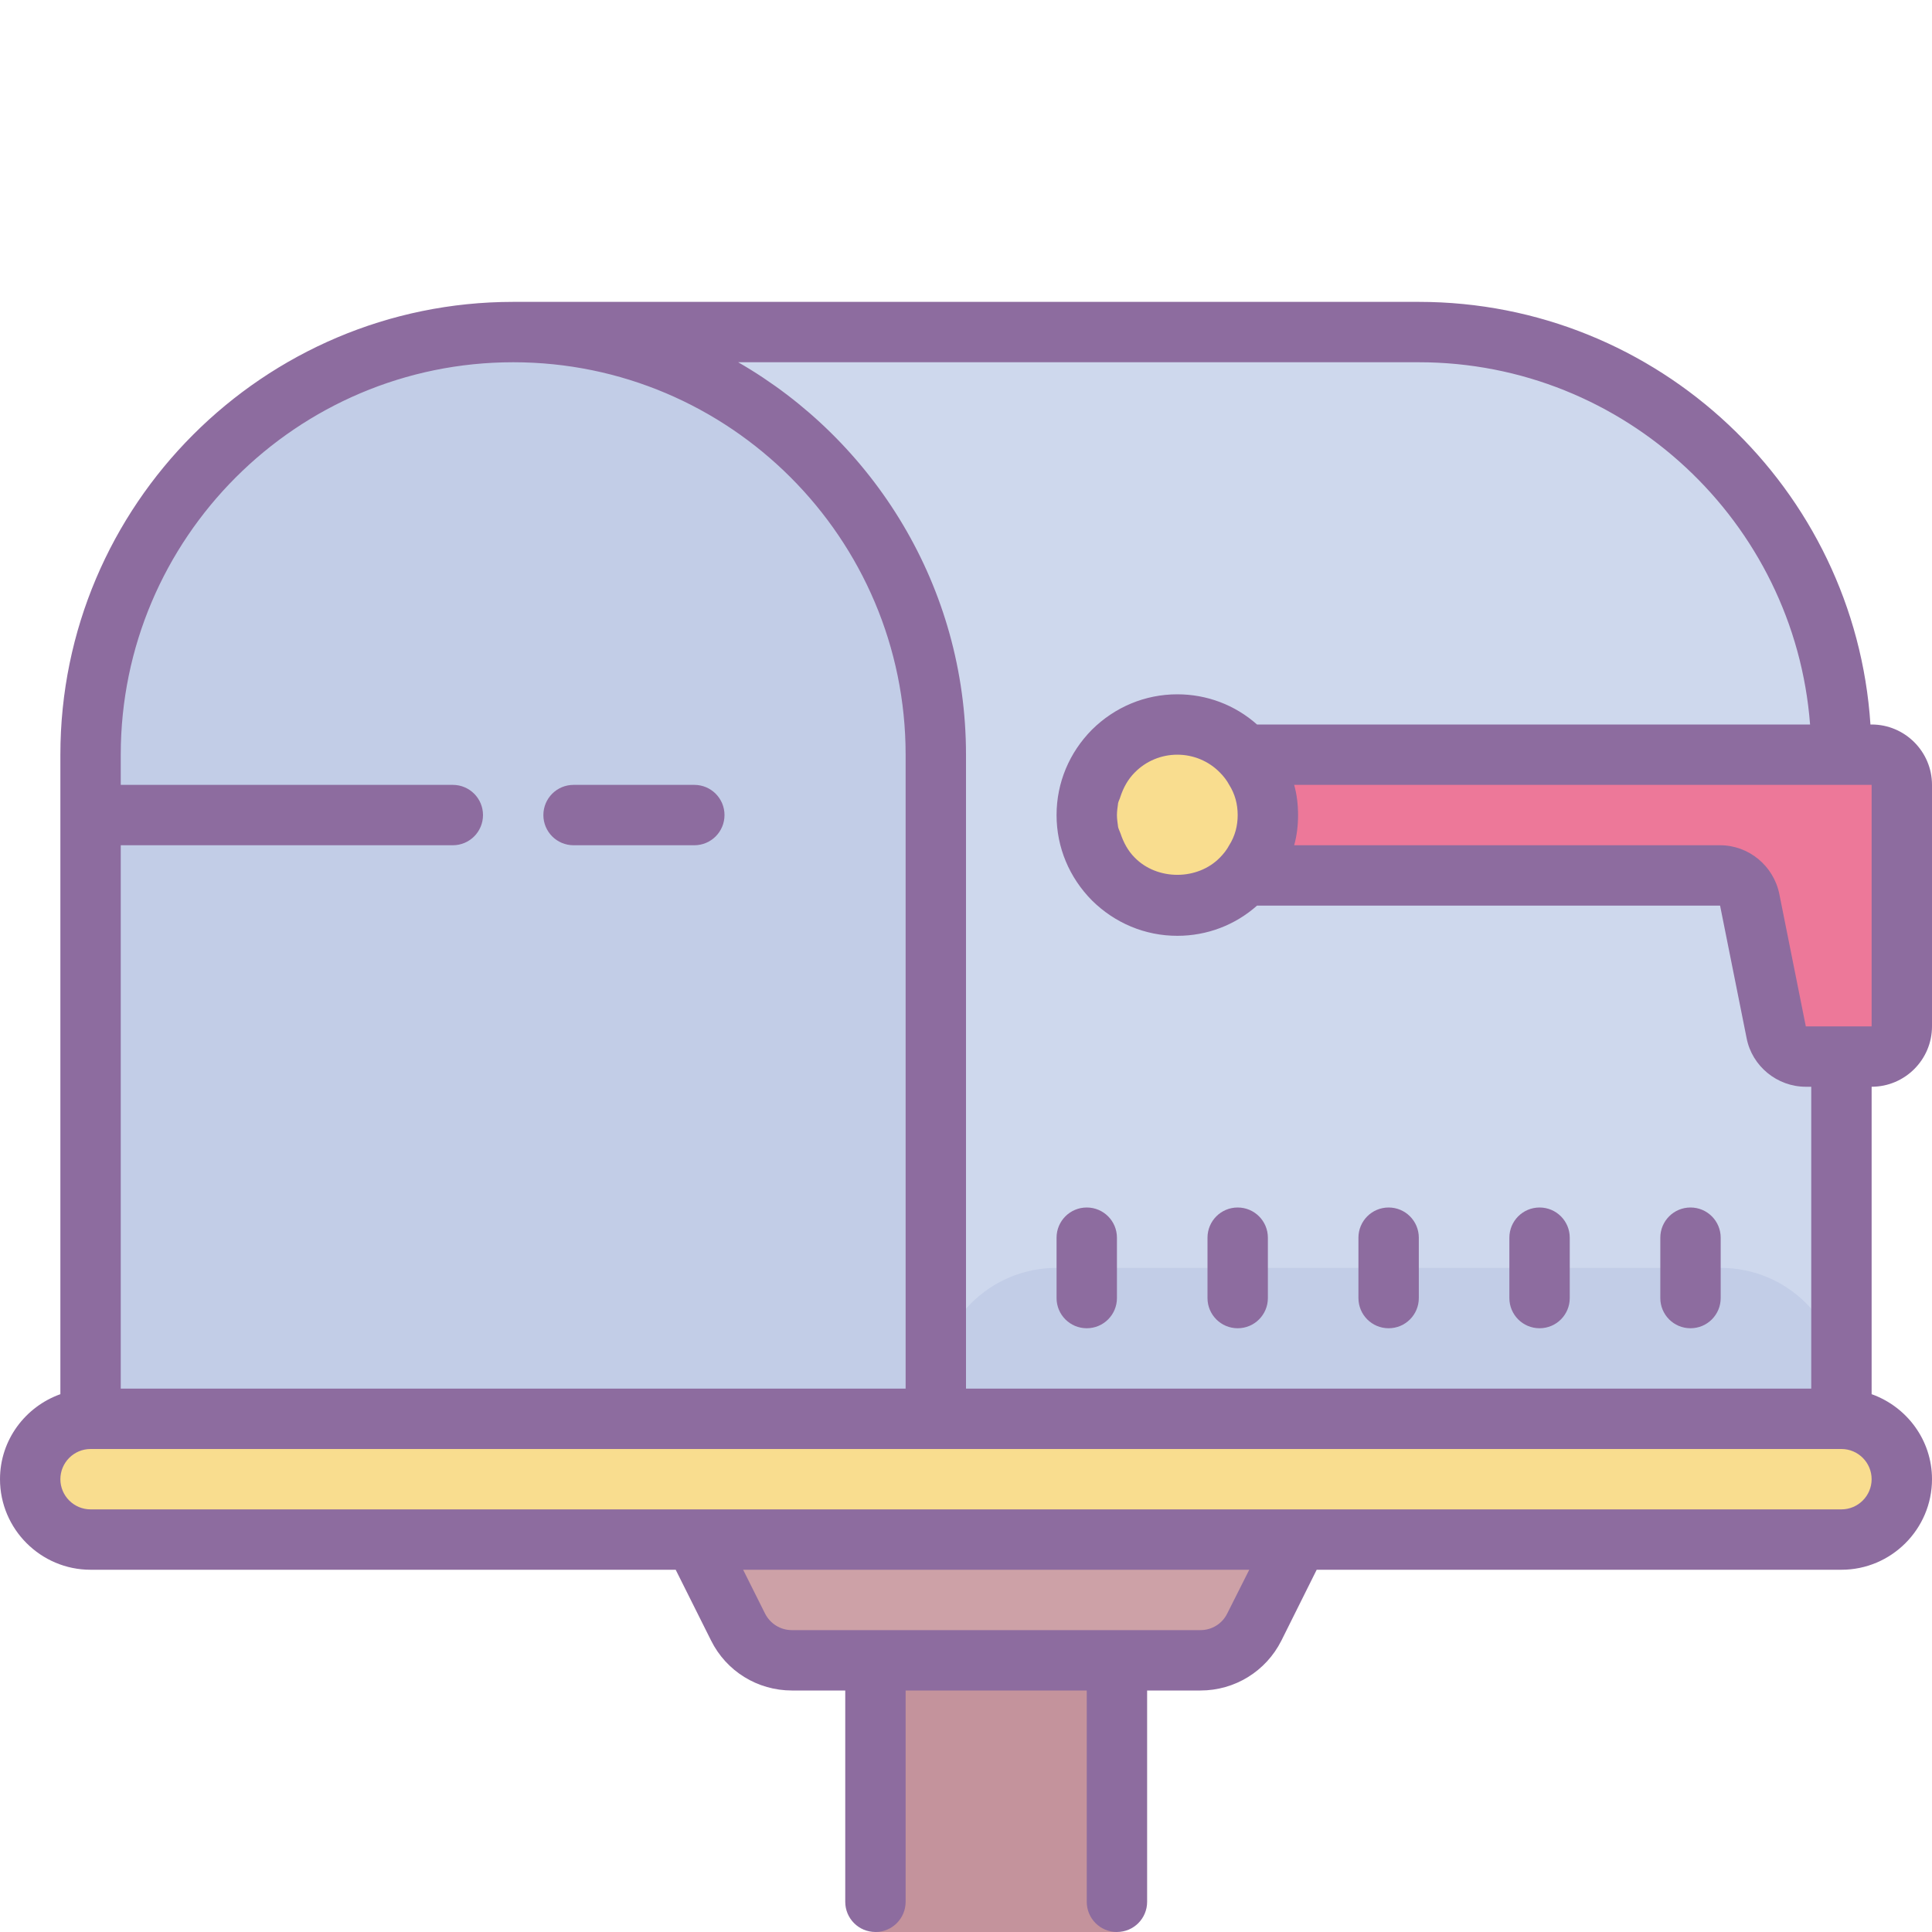 <svg xmlns="http://www.w3.org/2000/svg" xmlns:xlink="http://www.w3.org/1999/xlink" viewBox="0 0 64 64" version="1.1" width="100" height="100" style="fill: rgb(0, 0, 0);">
<g id="surface1">
<path style=" fill:#CED8ED;" d="M 47 11 L 17 11 C 9.27 11 3 17.27 3 25 L 3 47 L 61 47 L 61 25 C 61 17.27 54.73 11 47 11 Z "/>
<path style=" fill:#C2CDE7;" d="M 31 47 L 3 47 L 3 25.379 C 3 17.438 9.438 11 17.379 11 C 24.902 11 31 17.098 31 24.621 Z "/>
<path style=" fill:#C4939C;" d="M 29 53 L 37 53 L 37 64 L 29 64 Z "/>
<path style=" fill:#C2CDE7;" d="M 61 47 L 31 47 L 31 46 C 31 43.789 32.789 42 35 42 L 57 42 C 59.211 42 61 43.789 61 46 Z "/>
<path style=" fill:#F9DD8F;" d="M 61 47 L 3 47 C 1.895 47 1 47.895 1 49 C 1 50.105 1.895 51 3 51 L 61 51 C 62.105 51 63 50.105 63 49 C 63 47.895 62.105 47 61 47 Z "/>
<path style=" fill:#CDA1A7;" d="M 39.766 55 L 26.234 55 C 25.477 55 24.785 54.57 24.445 53.895 L 23 51 L 43 51 L 41.555 53.895 C 41.215 54.57 40.52 55 39.766 55 Z "/>
<path style=" fill:#ED7899;" d="M 62 35 C 62.551 35 63 34.551 63 34 L 63 26 C 63 25.449 62.551 25 62 25 L 40 25 C 38.895 25 38 25.895 38 27 C 38 28.105 38.895 29 40 29 L 56.98 29 C 57.457 29 57.867 29.336 57.961 29.805 L 58.84 34.195 C 58.934 34.664 59.344 35 59.82 35 Z "/>
<path style=" fill:#F9DD8F;" d="M 41.121 24.879 C 39.949 23.707 38.051 23.707 36.879 24.879 C 35.707 26.051 35.707 27.949 36.879 29.121 C 38.051 30.293 39.949 30.293 41.121 29.121 C 42.293 27.949 42.293 26.051 41.121 24.879 Z "/>
<path style=" fill:#8D6C9F;" d="M 51 44 C 51.555 44 52 43.551 52 43 L 52 41 C 52 40.449 51.555 40 51 40 C 50.445 40 50 40.449 50 41 L 50 43 C 50 43.551 50.445 44 51 44 Z "/>
<path style=" fill:#8D6C9F;" d="M 46 44 C 46.555 44 47 43.551 47 43 L 47 41 C 47 40.449 46.555 40 46 40 C 45.445 40 45 40.449 45 41 L 45 43 C 45 43.551 45.445 44 46 44 Z "/>
<path style=" fill:#8D6C9F;" d="M 56 44 C 56.555 44 57 43.551 57 43 L 57 41 C 57 40.449 56.555 40 56 40 C 55.445 40 55 40.449 55 41 L 55 43 C 55 43.551 55.445 44 56 44 Z "/>
<path style=" fill:#8D6C9F;" d="M 41 44 C 41.555 44 42 43.551 42 43 L 42 41 C 42 40.449 41.555 40 41 40 C 40.445 40 40 40.449 40 41 L 40 43 C 40 43.551 40.445 44 41 44 Z "/>
<path style=" fill:#8D6C9F;" d="M 36 44 C 36.555 44 37 43.551 37 43 L 37 41 C 37 40.449 36.555 40 36 40 C 35.445 40 35 40.449 35 41 L 35 43 C 35 43.551 35.445 44 36 44 Z "/>
<path style=" fill:#8D6C9F;" d="M 64 34 L 64 26 C 64 24.898 63.102 24 62 24 L 61.961 24 C 61.449 16.191 54.93 10 47 10 L 17 10 C 8.73 10 2 16.73 2 25 L 2 46.184 C 0.84 46.598 0 47.699 0 49 C 0 50.652 1.348 52 3 52 L 22.383 52 L 23.555 54.344 C 24.062 55.363 25.094 56 26.234 56 L 28 56 L 28 63 C 28 63.551 28.445 64 29 64 C 29.555 64 30 63.551 30 63 L 30 56 L 36 56 L 36 63 C 36 63.551 36.445 64 37 64 C 37.555 64 38 63.551 38 63 L 38 56 L 39.766 56 C 40.906 56 41.938 55.363 42.449 54.344 L 43.617 52 L 61 52 C 62.652 52 64 50.652 64 49 C 64 47.699 63.16 46.598 62 46.184 L 62 36 C 63.102 36 64 35.102 64 34 Z M 47 12 C 53.828 12 59.449 17.301 59.961 24 L 41.641 24 C 40.91 23.352 39.98 23 39 23 C 37.93 23 36.93 23.422 36.172 24.172 C 35.422 24.93 35 25.93 35 27 C 35 28.07 35.422 29.07 36.172 29.828 C 36.93 30.578 37.93 31 39 31 C 39.98 31 40.91 30.648 41.641 30 L 56.98 30 L 57.859 34.391 C 58.039 35.32 58.871 36 59.82 36 L 60 36 L 60 46 L 32 46 L 32 25 C 32 19.441 28.953 14.59 24.453 12 Z M 41 27 C 41 27.359 40.91 27.699 40.719 28 C 40.641 28.148 40.531 28.289 40.41 28.41 C 40.039 28.789 39.52 28.98 39 28.98 C 38.48 28.98 37.961 28.789 37.59 28.41 C 37.363 28.184 37.215 27.902 37.117 27.605 C 37.094 27.535 37.055 27.469 37.039 27.398 C 37.023 27.266 37 27.137 37 27 C 37 26.863 37.023 26.734 37.039 26.602 C 37.055 26.531 37.094 26.469 37.113 26.398 C 37.211 26.098 37.363 25.816 37.59 25.59 C 37.961 25.211 38.469 25 39 25 C 39.531 25 40.039 25.211 40.41 25.59 C 40.531 25.711 40.641 25.852 40.719 26 C 40.91 26.301 41 26.641 41 27 Z M 17 12 C 24.168 12 30 17.832 30 25 L 30 46 L 4 46 L 4 28 L 15 28 C 15.555 28 16 27.551 16 27 C 16 26.449 15.555 26 15 26 L 4 26 L 4 25 C 4 17.832 9.832 12 17 12 Z M 40.656 53.445 C 40.488 53.789 40.145 54 39.766 54 L 26.234 54 C 25.855 54 25.512 53.789 25.34 53.445 L 24.617 52 L 41.383 52 Z M 61 50 L 3 50 C 2.449 50 2 49.551 2 49 C 2 48.449 2.449 48 3 48 L 61 48 C 61.551 48 62 48.449 62 49 C 62 49.551 61.551 50 61 50 Z M 60 34 L 59.82 34 L 58.941 29.609 C 58.75 28.68 57.93 28 56.98 28 L 42.871 28 C 42.961 27.68 43 27.34 43 27 C 43 26.66 42.961 26.32 42.871 26 L 62 26 L 62 34 Z "/>
<path style=" fill:#8D6C9F;" d="M 19 28 L 23 28 C 23.555 28 24 27.551 24 27 C 24 26.449 23.555 26 23 26 L 19 26 C 18.445 26 18 26.449 18 27 C 18 27.551 18.445 28 19 28 Z "/>
</g>
</svg>